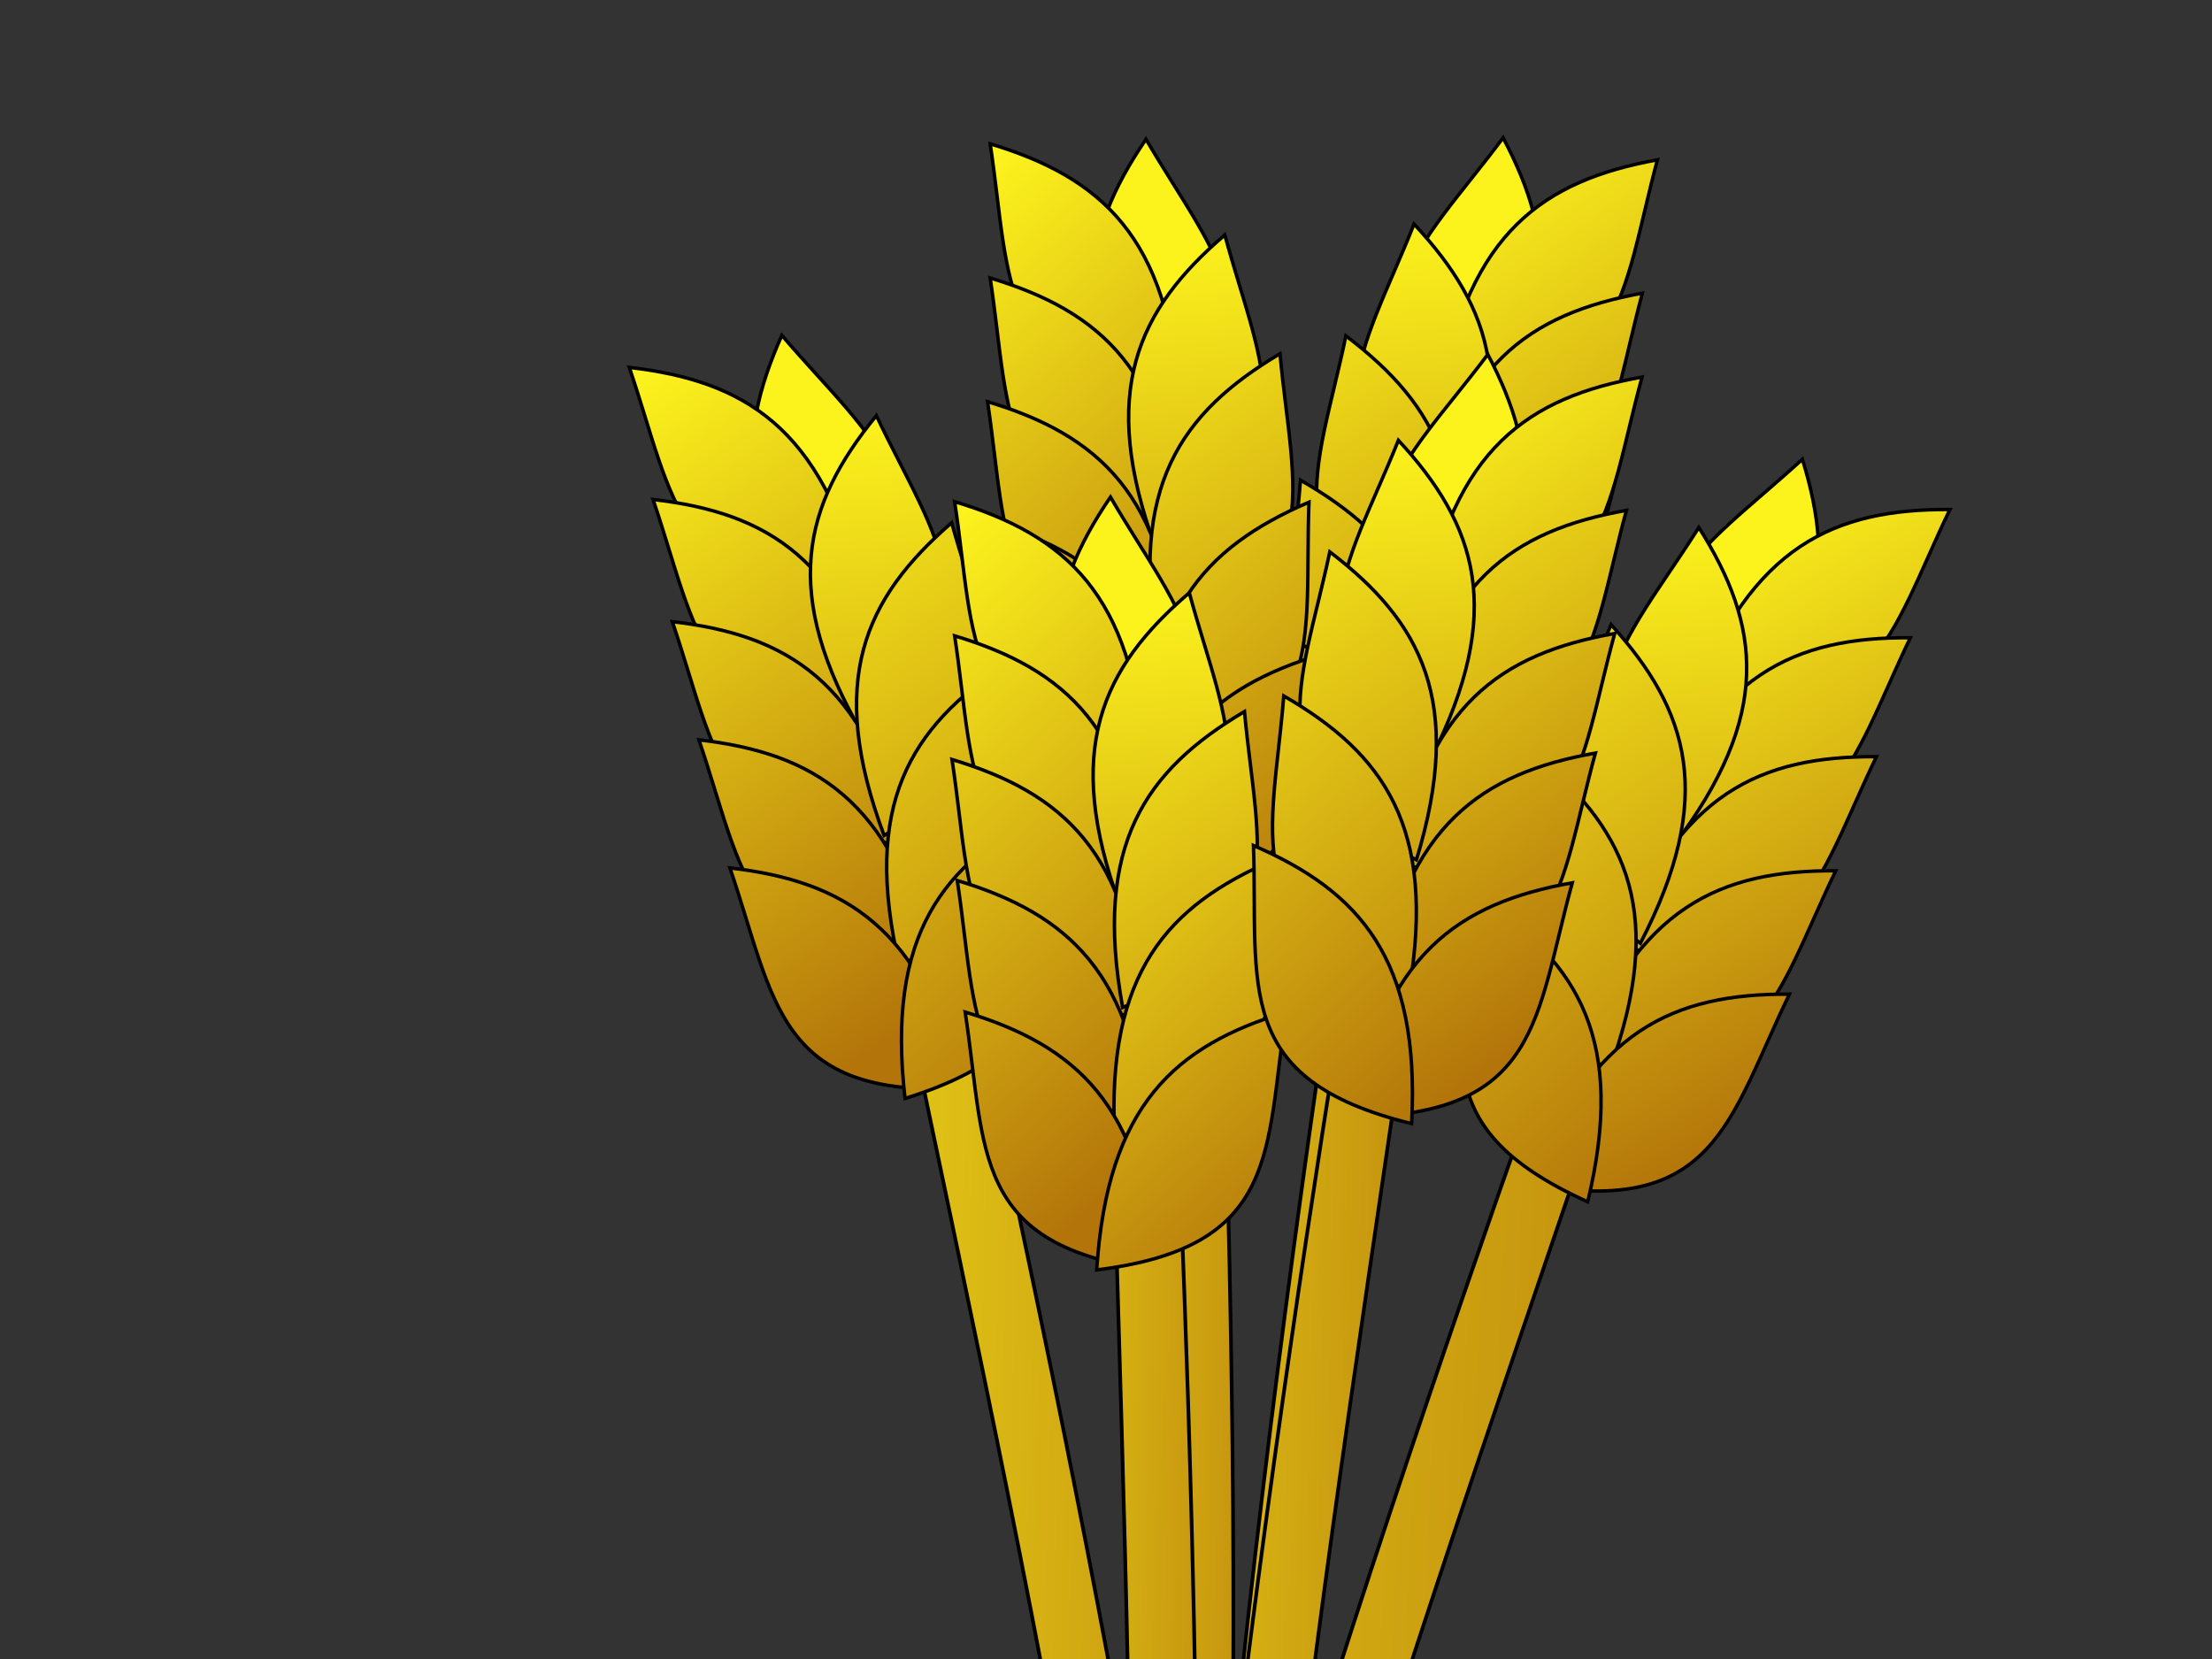 <?xml version="1.0"?><svg width="640" height="480" xmlns="http://www.w3.org/2000/svg" xmlns:xlink="http://www.w3.org/1999/xlink">
 <rect width="100%" height="100%" fill="#333333" stroke="none"/>
 <title>Wheat yellow</title>
 <defs>
  <linearGradient id="linearGradient5142">
   <stop offset="0" id="stop5144" stop-color="#fcf31d"/>
   <stop offset="1" id="stop5146" stop-color="#b3750a"/>
  </linearGradient>
  <linearGradient id="linearGradient2832">
   <stop offset="0" id="stop2834" stop-color="#b27d00"/>
   <stop offset="1" id="stop2836" stop-color="#624500"/>
  </linearGradient>
  <linearGradient y2="2.205" x2="-1.334" y1="0.222" x1="-0.292" id="linearGradient3692" xlink:href="#linearGradient5142"/>
  <linearGradient y2="2.601" x2="1.103" y1="0.337" x1="-0.407" id="linearGradient3694" xlink:href="#linearGradient5142"/>
  <linearGradient y2="2.142" x2="0.978" y1="-0.122" x1="-0.532" id="linearGradient3696" xlink:href="#linearGradient5142"/>
  <linearGradient y2="2.092" x2="0.401" y1="0.012" x1="0.206" id="linearGradient3698" xlink:href="#linearGradient5142"/>
  <linearGradient y2="1.621" x2="0.894" y1="-0.642" x1="-0.615" id="linearGradient3700" xlink:href="#linearGradient5142"/>
  <linearGradient y2="1.677" x2="1.324" y1="-0.471" x1="0.364" id="linearGradient3702" xlink:href="#linearGradient5142"/>
  <linearGradient y2="1.121" x2="0.839" y1="-1.142" x1="-0.671" id="linearGradient3704" xlink:href="#linearGradient5142"/>
  <linearGradient y2="1.195" x2="1.66" y1="-1.009" x1="0.297" id="linearGradient3706" xlink:href="#linearGradient5142"/>
  <linearGradient y2="0.611" x2="0.881" y1="-1.653" x1="-0.629" id="linearGradient3708" xlink:href="#linearGradient5142"/>
  <linearGradient y2="0.784" x2="1.537" y1="0.391" x1="-1.04" id="linearGradient3710" xlink:href="#linearGradient5142"/>
  <linearGradient y2="0.611" x2="1.575" y1="-1.653" x1="0.066" id="linearGradient3712" xlink:href="#linearGradient5142"/>
  <linearGradient y2="2.205" x2="-1.334" y1="0.222" x1="-0.292" id="linearGradient3714" xlink:href="#linearGradient5142"/>
  <linearGradient y2="2.601" x2="1.103" y1="0.337" x1="-0.407" id="linearGradient3716" xlink:href="#linearGradient5142"/>
  <linearGradient y2="2.142" x2="0.978" y1="-0.122" x1="-0.532" id="linearGradient3718" xlink:href="#linearGradient5142"/>
  <linearGradient y2="2.092" x2="0.401" y1="0.012" x1="0.206" id="linearGradient3720" xlink:href="#linearGradient5142"/>
  <linearGradient y2="1.621" x2="0.894" y1="-0.642" x1="-0.615" id="linearGradient3722" xlink:href="#linearGradient5142"/>
  <linearGradient y2="1.677" x2="1.324" y1="-0.471" x1="0.364" id="linearGradient3724" xlink:href="#linearGradient5142"/>
  <linearGradient y2="1.121" x2="0.839" y1="-1.142" x1="-0.671" id="linearGradient3726" xlink:href="#linearGradient5142"/>
  <linearGradient y2="1.195" x2="1.66" y1="-1.009" x1="0.297" id="linearGradient3728" xlink:href="#linearGradient5142"/>
  <linearGradient y2="0.611" x2="0.881" y1="-1.653" x1="-0.629" id="linearGradient3730" xlink:href="#linearGradient5142"/>
  <linearGradient y2="0.784" x2="1.537" y1="0.391" x1="-1.04" id="linearGradient3732" xlink:href="#linearGradient5142"/>
  <linearGradient y2="0.611" x2="1.575" y1="-1.653" x1="0.066" id="linearGradient3734" xlink:href="#linearGradient5142"/>
  <linearGradient y2="2.205" x2="-1.334" y1="0.222" x1="-0.292" id="linearGradient3760" xlink:href="#linearGradient5142"/>
  <linearGradient y2="2.601" x2="1.103" y1="0.337" x1="-0.407" id="linearGradient3762" xlink:href="#linearGradient5142"/>
  <linearGradient y2="2.142" x2="0.978" y1="-0.122" x1="-0.532" id="linearGradient3764" xlink:href="#linearGradient5142"/>
  <linearGradient y2="2.092" x2="0.401" y1="0.012" x1="0.206" id="linearGradient3766" xlink:href="#linearGradient5142"/>
  <linearGradient y2="1.621" x2="0.894" y1="-0.642" x1="-0.615" id="linearGradient3768" xlink:href="#linearGradient5142"/>
  <linearGradient y2="1.677" x2="1.324" y1="-0.471" x1="0.364" id="linearGradient3770" xlink:href="#linearGradient5142"/>
  <linearGradient y2="1.121" x2="0.839" y1="-1.142" x1="-0.671" id="linearGradient3772" xlink:href="#linearGradient5142"/>
  <linearGradient y2="1.195" x2="1.66" y1="-1.009" x1="0.297" id="linearGradient3774" xlink:href="#linearGradient5142"/>
  <linearGradient y2="0.611" x2="0.881" y1="-1.653" x1="-0.629" id="linearGradient3776" xlink:href="#linearGradient5142"/>
  <linearGradient y2="0.784" x2="1.537" y1="0.391" x1="-1.04" id="linearGradient3778" xlink:href="#linearGradient5142"/>
  <linearGradient y2="0.611" x2="1.575" y1="-1.653" x1="0.066" id="linearGradient3780" xlink:href="#linearGradient5142"/>
  <linearGradient y2="2.205" x2="-1.334" y1="0.222" x1="-0.292" id="linearGradient3806" xlink:href="#linearGradient5142"/>
  <linearGradient y2="2.601" x2="1.103" y1="0.337" x1="-0.407" id="linearGradient3808" xlink:href="#linearGradient5142"/>
  <linearGradient y2="2.142" x2="0.978" y1="-0.122" x1="-0.532" id="linearGradient3810" xlink:href="#linearGradient5142"/>
  <linearGradient y2="2.092" x2="0.401" y1="0.012" x1="0.206" id="linearGradient3812" xlink:href="#linearGradient5142"/>
  <linearGradient y2="1.621" x2="0.894" y1="-0.642" x1="-0.615" id="linearGradient3814" xlink:href="#linearGradient5142"/>
  <linearGradient y2="1.677" x2="1.324" y1="-0.471" x1="0.364" id="linearGradient3816" xlink:href="#linearGradient5142"/>
  <linearGradient y2="1.121" x2="0.839" y1="-1.142" x1="-0.671" id="linearGradient3818" xlink:href="#linearGradient5142"/>
  <linearGradient y2="1.195" x2="1.66" y1="-1.009" x1="0.297" id="linearGradient3820" xlink:href="#linearGradient5142"/>
  <linearGradient y2="0.611" x2="0.881" y1="-1.653" x1="-0.629" id="linearGradient3822" xlink:href="#linearGradient5142"/>
  <linearGradient y2="0.784" x2="1.537" y1="0.391" x1="-1.04" id="linearGradient3824" xlink:href="#linearGradient5142"/>
  <linearGradient y2="0.611" x2="1.575" y1="-1.653" x1="0.066" id="linearGradient3826" xlink:href="#linearGradient5142"/>
  <linearGradient y2="2.205" x2="-1.334" y1="0.222" x1="-0.292" id="linearGradient3852" xlink:href="#linearGradient5142"/>
  <linearGradient y2="2.601" x2="1.103" y1="0.337" x1="-0.407" id="linearGradient3854" xlink:href="#linearGradient5142"/>
  <linearGradient y2="2.142" x2="0.978" y1="-0.122" x1="-0.532" id="linearGradient3856" xlink:href="#linearGradient5142"/>
  <linearGradient y2="2.092" x2="0.401" y1="0.012" x1="0.206" id="linearGradient3858" xlink:href="#linearGradient5142"/>
  <linearGradient y2="1.621" x2="0.894" y1="-0.642" x1="-0.615" id="linearGradient3860" xlink:href="#linearGradient5142"/>
  <linearGradient y2="1.677" x2="1.324" y1="-0.471" x1="0.364" id="linearGradient3862" xlink:href="#linearGradient5142"/>
  <linearGradient y2="1.121" x2="0.839" y1="-1.142" x1="-0.671" id="linearGradient3864" xlink:href="#linearGradient5142"/>
  <linearGradient y2="1.195" x2="1.66" y1="-1.009" x1="0.297" id="linearGradient3866" xlink:href="#linearGradient5142"/>
  <linearGradient y2="0.611" x2="0.881" y1="-1.653" x1="-0.629" id="linearGradient3868" xlink:href="#linearGradient5142"/>
  <linearGradient y2="0.784" x2="1.537" y1="0.391" x1="-1.04" id="linearGradient3870" xlink:href="#linearGradient5142"/>
  <linearGradient y2="0.611" x2="1.575" y1="-1.653" x1="0.066" id="linearGradient3872" xlink:href="#linearGradient5142"/>
  <linearGradient y2="2.205" x2="-1.334" y1="0.222" x1="-0.292" id="linearGradient3898" xlink:href="#linearGradient5142"/>
  <linearGradient y2="2.601" x2="1.103" y1="0.337" x1="-0.407" id="linearGradient3900" xlink:href="#linearGradient5142"/>
  <linearGradient y2="2.142" x2="0.978" y1="-0.122" x1="-0.532" id="linearGradient3902" xlink:href="#linearGradient5142"/>
  <linearGradient y2="2.092" x2="0.401" y1="0.012" x1="0.206" id="linearGradient3904" xlink:href="#linearGradient5142"/>
  <linearGradient y2="1.621" x2="0.894" y1="-0.642" x1="-0.615" id="linearGradient3906" xlink:href="#linearGradient5142"/>
  <linearGradient y2="1.677" x2="1.324" y1="-0.471" x1="0.364" id="linearGradient3908" xlink:href="#linearGradient5142"/>
  <linearGradient y2="1.121" x2="0.839" y1="-1.142" x1="-0.671" id="linearGradient3910" xlink:href="#linearGradient5142"/>
  <linearGradient y2="1.195" x2="1.66" y1="-1.009" x1="0.297" id="linearGradient3912" xlink:href="#linearGradient5142"/>
  <linearGradient y2="0.611" x2="0.881" y1="-1.653" x1="-0.629" id="linearGradient3914" xlink:href="#linearGradient5142"/>
  <linearGradient y2="0.784" x2="1.537" y1="0.391" x1="-1.04" id="linearGradient3916" xlink:href="#linearGradient5142"/>
  <linearGradient y2="0.611" x2="1.575" y1="-1.653" x1="0.066" id="linearGradient3918" xlink:href="#linearGradient5142"/>
  <linearGradient y2="0.927" x2="0.822" y1="1.205" x1="0.14" id="svg_1" xlink:href="#linearGradient2832"/>
 </defs>
 <g>
  <title>Layer 1</title>
  <g id="g3782">
   <path id="path3784" d="m420.321,131.281c31.807,-35.685 30.178,-61.893 14.575,-91.419c-24.25,32.503 -47.321,48.865 -14.575,91.419z" stroke-width="1px" stroke="#000000" fill-rule="evenodd" fill="url(#linearGradient3806)"/>
   <path id="path3786" d="m416.715,114.22c8.376,-47.063 29.979,-61.99 62.832,-67.985c-10.548,39.157 -9.14,67.406 -62.832,67.985z" stroke-width="1px" stroke="#000000" fill-rule="evenodd" fill="url(#linearGradient3808)"/>
   <path id="path3788" d="m412.36,152.799c8.376,-47.063 29.979,-61.99 62.832,-67.985c-10.548,39.157 -9.14,67.406 -62.832,67.985z" stroke-width="1px" stroke="#000000" fill-rule="evenodd" fill="url(#linearGradient3810)"/>
   <path id="path3790" d="m418.938,156.878c21.378,-42.756 12.959,-67.628 -9.816,-92.052c-14.916,37.71 -32.911,59.531 9.816,92.052z" stroke-width="1px" stroke="#000000" fill-rule="evenodd" fill="url(#linearGradient3812)"/>
   <path id="path3792" d="m409.104,188.438c8.376,-47.063 29.979,-61.99 62.832,-67.985c-10.548,39.157 -9.14,67.406 -62.832,67.985z" stroke-width="1px" stroke="#000000" fill-rule="evenodd" fill="url(#linearGradient3814)"/>
   <path id="path3794" d="m414.839,186.19c13.742,-45.785 1.189,-68.848 -25.431,-89.012c-8.239,39.707 -22.232,64.287 25.431,89.012z" stroke-width="1px" stroke="#000000" fill-rule="evenodd" fill="url(#linearGradient3816)"/>
   <path id="path3796" d="m403.664,223.064c8.376,-47.063 29.979,-61.99 62.832,-67.985c-10.548,39.157 -9.14,67.406 -62.832,67.985z" stroke-width="1px" stroke="#000000" fill-rule="evenodd" fill="url(#linearGradient3818)"/>
   <path id="path3798" d="m412.883,223.946c7.766,-47.167 -7.637,-68.433 -36.62,-85.023c-3.087,40.435 -13.817,66.605 36.62,85.023z" stroke-width="1px" stroke="#000000" fill-rule="evenodd" fill="url(#linearGradient3820)"/>
   <path id="path3800" d="m397.126,260.631c8.376,-47.063 29.979,-61.99 62.832,-67.985c-10.548,39.157 -9.14,67.406 -62.832,67.985z" stroke-width="1px" stroke="#000000" fill-rule="evenodd" fill="url(#linearGradient3822)"/>
   <path id="path3802" d="m345.149,767.663l26.35,12.309c-16.054,-166.506 12.855,-352.226 40.254,-545.057l-19.461,2.033c-22.813,147.573 -54.023,379.789 -47.142,530.714z" stroke-width="1.068px" stroke="#000000" fill-rule="evenodd" fill="url(#linearGradient3824)"/>
   <path id="path3804" d="m413.768,262.509c2.325,-47.746 -15.408,-67.112 -46.098,-80.28c1.555,40.523 -6.114,67.747 46.098,80.28z" stroke-width="1px" stroke="#000000" fill-rule="evenodd" fill="url(#linearGradient3826)"/>
  </g>
  <g id="g3655">
   <path id="path1345" d="m335.797,132.759c-27.604,-39.027 -23.046,-64.887 -4.23,-92.476c20.452,35.018 41.542,53.864 4.23,92.476z" stroke-width="1px" stroke="#000000" fill-rule="evenodd" fill="url(#linearGradient3714)"/>
   <path id="path1341" d="m341.294,116.21c-3.045,-47.705 -22.838,-64.96 -54.81,-74.603c6.09,40.093 1.523,68.006 54.81,74.603z" stroke-width="1px" stroke="#000000" fill-rule="evenodd" fill="url(#linearGradient3716)"/>
   <path id="path1333" d="m341.294,155.034c-3.045,-47.705 -22.838,-64.96 -54.81,-74.603c6.09,40.093 1.523,68.005 54.81,74.603z" stroke-width="1px" stroke="#000000" fill-rule="evenodd" fill="url(#linearGradient3718)"/>
   <path id="path1339" d="m334.3,158.35c-16.448,-44.884 -5.293,-68.654 20.078,-90.37c10.592,39.145 26.026,62.847 -20.078,90.37z" stroke-width="1px" stroke="#000000" fill-rule="evenodd" fill="url(#linearGradient3720)"/>
   <path id="path1331" d="m340.533,190.813c-3.045,-47.705 -22.838,-64.96 -54.81,-74.603c6.09,40.093 1.523,68.006 54.81,74.603z" stroke-width="1px" stroke="#000000" fill-rule="evenodd" fill="url(#linearGradient3722)"/>
   <path id="path1337" d="m335.086,187.936c-8.521,-47.037 6.54,-68.547 35.254,-85.598c3.734,40.38 14.882,66.375 -35.254,85.598z" stroke-width="1px" stroke="#000000" fill-rule="evenodd" fill="url(#linearGradient3724)"/>
   <path id="path1329" d="m342.055,225.831c-3.045,-47.705 -22.838,-64.96 -54.81,-74.603c6.09,40.093 1.522,68.006 54.81,74.603z" stroke-width="1px" stroke="#000000" fill-rule="evenodd" fill="url(#linearGradient3726)"/>
   <path id="path1335" d="m332.796,225.673c-2.427,-47.741 15.263,-67.145 45.924,-80.379c-1.468,40.526 6.26,67.734 -45.924,80.379z" stroke-width="1px" stroke="#000000" fill-rule="evenodd" fill="url(#linearGradient3728)"/>
   <path id="path1327" d="m344.339,263.893c-3.045,-47.705 -22.838,-64.96 -54.81,-74.603c6.09,40.093 1.522,68.005 54.81,74.603z" stroke-width="1px" stroke="#000000" fill-rule="evenodd" fill="url(#linearGradient3730)"/>
   <path id="path1323" d="m339.122,773.554l-27.564,9.276c34.627,-163.654 26.729,-351.444 21.13,-546.13l19.11,4.203c6.118,149.2 11.088,383.451 -12.676,532.651z" stroke-width="1.068px" stroke="#000000" fill-rule="evenodd" fill="url(#linearGradient3732)"/>
   <path id="path1325" d="m327.591,263.893c3.045,-47.705 22.838,-64.96 54.81,-74.603c-6.09,40.093 -1.522,68.005 -54.81,74.603z" stroke-width="1px" stroke="#000000" fill-rule="evenodd" fill="url(#linearGradient3734)"/>
  </g>
  <g id="g3668">
   <path id="path3670" d="m246.731,187.292c-34.072,-33.529 -34.161,-59.787 -20.522,-90.27c26.324,30.848 50.416,45.666 20.522,90.27z" stroke-width="1px" stroke="#000000" fill-rule="evenodd" fill="url(#linearGradient3692)"/>
   <path id="path3672" d="m249.214,170.032c-11.436,-46.414 -33.969,-59.896 -67.143,-63.731c13.086,38.383 13.528,66.664 67.143,63.731z" stroke-width="1px" stroke="#000000" fill-rule="evenodd" fill="url(#linearGradient3694)"/>
   <path id="path3674" d="m256.082,208.244c-11.436,-46.414 -33.969,-59.896 -67.143,-63.731c13.086,38.383 13.528,66.664 67.143,63.731z" stroke-width="1px" stroke="#000000" fill-rule="evenodd" fill="url(#linearGradient3696)"/>
   <path id="path3676" d="m249.785,212.744c-24.129,-41.266 -17.354,-66.635 3.775,-92.496c17.35,36.654 36.733,57.252 -3.775,92.496z" stroke-width="1px" stroke="#000000" fill-rule="evenodd" fill="url(#linearGradient3698)"/>
   <path id="path3678" d="m261.662,243.593c-11.436,-46.414 -33.969,-59.896 -67.143,-63.731c13.086,38.383 13.528,66.664 67.143,63.731z" stroke-width="1px" stroke="#000000" fill-rule="evenodd" fill="url(#linearGradient3700)"/>
   <path id="path3680" d="m255.792,241.725c-16.707,-44.788 -5.689,-68.623 19.556,-90.484c10.818,39.083 26.389,62.696 -19.556,90.484z" stroke-width="1px" stroke="#000000" fill-rule="evenodd" fill="url(#linearGradient3702)"/>
   <path id="path3682" d="m269.355,277.789c-11.436,-46.415 -33.969,-59.896 -67.143,-63.731c13.086,38.383 13.528,66.664 67.143,63.731z" stroke-width="1px" stroke="#000000" fill-rule="evenodd" fill="url(#linearGradient3704)"/>
   <path id="path3684" d="m260.213,279.273c-10.834,-46.559 3.145,-68.786 30.982,-87.235c5.724,40.147 18.143,65.559 -30.982,87.235z" stroke-width="1px" stroke="#000000" fill-rule="evenodd" fill="url(#linearGradient3706)"/>
   <path id="path3686" d="m278.336,314.848c-11.436,-46.414 -33.969,-59.896 -67.143,-63.731c13.086,38.383 13.528,66.664 67.143,63.731z" stroke-width="1px" stroke="#000000" fill-rule="evenodd" fill="url(#linearGradient3708)"/>
   <path id="path3688" d="m363.358,817.395l-25.488,14.006c5.131,-167.199 -35.861,-350.631 -75.811,-541.257l19.552,0.756c32.415,145.766 78.743,375.443 81.747,526.495z" stroke-width="1.068px" stroke="#000000" fill-rule="evenodd" fill="url(#linearGradient3710)"/>
   <path id="path3690" d="m261.852,317.811c-5.442,-47.492 10.986,-67.976 40.749,-83.122c1.098,40.538 10.531,67.203 -40.749,83.122z" stroke-width="1px" stroke="#000000" fill-rule="evenodd" fill="url(#linearGradient3712)"/>
  </g>
  <g id="g3736">
   <path id="path3738" d="m490.184,219.988c37.881,-29.158 41.148,-55.212 31.299,-87.122c-29.865,27.435 -55.573,39.227 -31.299,87.122z" stroke-width="1px" stroke="#000000" fill-rule="evenodd" fill="url(#linearGradient3760)"/>
   <path id="path3740" d="m489.808,202.554c16.971,-44.689 40.97,-55.344 74.365,-55.135c-17.637,36.517 -21.499,64.536 -74.365,55.135z" stroke-width="1px" stroke="#000000" fill-rule="evenodd" fill="url(#linearGradient3762)"/>
   <path id="path3742" d="m478.365,239.653c16.971,-44.689 40.97,-55.344 74.365,-55.135c-17.637,36.517 -21.499,64.536 -74.365,55.135z" stroke-width="1px" stroke="#000000" fill-rule="evenodd" fill="url(#linearGradient3764)"/>
   <path id="path3744" d="m484.071,244.883c28.947,-38.042 25.293,-64.045 7.45,-92.274c-21.66,34.284 -43.394,52.384 -7.45,92.274z" stroke-width="1px" stroke="#000000" fill-rule="evenodd" fill="url(#linearGradient3766)"/>
   <path id="path3746" d="m468.547,274.068c16.971,-44.689 40.97,-55.344 74.365,-55.135c-17.637,36.517 -21.499,64.536 -74.365,55.135z" stroke-width="1px" stroke="#000000" fill-rule="evenodd" fill="url(#linearGradient3768)"/>
   <path id="path3748" d="m474.6,272.924c22.006,-42.436 13.955,-67.43 -8.459,-92.187c-15.47,37.486 -33.785,59.04 8.459,92.187z" stroke-width="1px" stroke="#000000" fill-rule="evenodd" fill="url(#linearGradient3770)"/>
   <path id="path3750" d="m456.771,307.081c16.971,-44.689 40.97,-55.344 74.365,-55.135c-17.637,36.517 -21.499,64.536 -74.365,55.135z" stroke-width="1px" stroke="#000000" fill-rule="evenodd" fill="url(#linearGradient3772)"/>
   <path id="path3752" d="m465.666,309.66c16.391,-44.905 5.205,-68.662 -20.194,-90.345c-10.542,39.159 -25.946,62.88 20.194,90.345z" stroke-width="1px" stroke="#000000" fill-rule="evenodd" fill="url(#linearGradient3774)"/>
   <path id="path3754" d="m443.37,342.78c16.971,-44.689 40.97,-55.344 74.365,-55.135c-17.637,36.517 -21.499,64.536 -74.365,55.135z" stroke-width="1px" stroke="#000000" fill-rule="evenodd" fill="url(#linearGradient3776)"/>
   <path id="path3756" d="m298.135,831.342l23.606,16.989c15.147,-166.592 78.044,-343.713 140.777,-528.102l-19.5,-1.616c-49.823,140.77 -123.615,363.152 -144.882,512.73z" stroke-width="1.068px" stroke="#000000" fill-rule="evenodd" fill="url(#linearGradient3778)"/>
   <path id="path3758" d="m459.374,347.717c11.151,-46.484 -2.677,-68.807 -30.387,-87.445c-5.998,40.107 -18.589,65.434 30.387,87.445z" stroke-width="1px" stroke="#000000" fill-rule="evenodd" fill="url(#linearGradient3780)"/>
  </g>
  <g id="g3828">
   <path id="path3830" d="m325.52,236.292c-27.604,-39.027 -23.046,-64.887 -4.23,-92.476c20.452,35.018 41.542,53.864 4.23,92.476z" stroke-width="1px" stroke="#000000" fill-rule="evenodd" fill="url(#linearGradient3852)"/>
   <path id="path3832" d="m331.017,219.743c-3.045,-47.705 -22.838,-64.96 -54.81,-74.603c6.09,40.093 1.523,68.006 54.81,74.603z" stroke-width="1px" stroke="#000000" fill-rule="evenodd" fill="url(#linearGradient3854)"/>
   <path id="path3834" d="m331.017,258.567c-3.045,-47.705 -22.838,-64.96 -54.81,-74.603c6.09,40.093 1.523,68.005 54.81,74.603z" stroke-width="1px" stroke="#000000" fill-rule="evenodd" fill="url(#linearGradient3856)"/>
   <path id="path3836" d="m324.023,261.883c-16.448,-44.884 -5.293,-68.654 20.078,-90.37c10.592,39.145 26.026,62.847 -20.078,90.37z" stroke-width="1px" stroke="#000000" fill-rule="evenodd" fill="url(#linearGradient3858)"/>
   <path id="path3838" d="m330.256,294.346c-3.045,-47.705 -22.838,-64.96 -54.81,-74.603c6.09,40.093 1.523,68.005 54.81,74.603z" stroke-width="1px" stroke="#000000" fill-rule="evenodd" fill="url(#linearGradient3860)"/>
   <path id="path3840" d="m324.809,291.469c-8.521,-47.037 6.54,-68.547 35.254,-85.598c3.734,40.38 14.882,66.375 -35.254,85.598z" stroke-width="1px" stroke="#000000" fill-rule="evenodd" fill="url(#linearGradient3862)"/>
   <path id="path3842" d="m331.778,329.364c-3.045,-47.705 -22.838,-64.961 -54.81,-74.603c6.09,40.093 1.522,68.006 54.81,74.603z" stroke-width="1px" stroke="#000000" fill-rule="evenodd" fill="url(#linearGradient3864)"/>
   <path id="path3844" d="m322.519,329.206c-2.427,-47.741 15.263,-67.145 45.924,-80.379c-1.468,40.526 6.26,67.734 -45.924,80.379z" stroke-width="1px" stroke="#000000" fill-rule="evenodd" fill="url(#linearGradient3866)"/>
   <path id="path3846" d="m334.062,367.426c-3.045,-47.705 -22.838,-64.96 -54.81,-74.603c6.09,40.093 1.522,68.005 54.81,74.603z" stroke-width="1px" stroke="#000000" fill-rule="evenodd" fill="url(#linearGradient3868)"/>
   <path id="path3848" d="m328.845,877.087l-27.564,9.276c34.627,-163.654 26.729,-351.444 21.13,-546.13l19.11,4.203c6.118,149.2 11.088,383.451 -12.676,532.651z" stroke-width="1.068px" stroke="#000000" fill-rule="evenodd" fill="url(#linearGradient3870)"/>
   <path id="path3850" d="m317.314,367.426c3.045,-47.705 22.838,-64.96 54.81,-74.603c-6.09,40.093 -1.522,68.005 -54.81,74.603z" stroke-width="1px" stroke="#000000" fill-rule="evenodd" fill="url(#linearGradient3872)"/>
  </g>
  <g id="g3874">
   <path id="path3876" d="m415.522,193.896c31.953,-35.554 30.433,-61.768 14.952,-91.358c-24.384,32.403 -47.522,48.669 -14.952,91.358z" stroke-width="1px" stroke="#000000" fill-rule="evenodd" fill="url(#linearGradient3898)"/>
   <path id="path3878" d="m411.986,176.82c8.57,-47.028 30.234,-61.865 63.111,-67.726c-10.709,39.113 -9.418,67.367 -63.111,67.726z" stroke-width="1px" stroke="#000000" fill-rule="evenodd" fill="url(#linearGradient3900)"/>
   <path id="path3880" d="m407.473,215.381c8.57,-47.028 30.234,-61.865 63.111,-67.726c-10.709,39.113 -9.418,67.367 -63.111,67.726z" stroke-width="1px" stroke="#000000" fill-rule="evenodd" fill="url(#linearGradient3902)"/>
   <path id="path3882" d="m414.034,219.487c21.554,-42.667 13.238,-67.574 -9.437,-92.091c-15.071,37.648 -33.156,59.395 9.437,92.091z" stroke-width="1px" stroke="#000000" fill-rule="evenodd" fill="url(#linearGradient3904)"/>
   <path id="path3884" d="m404.07,251.006c8.57,-47.028 30.234,-61.865 63.111,-67.726c-10.709,39.113 -9.418,67.367 -63.111,67.726z" stroke-width="1px" stroke="#000000" fill-rule="evenodd" fill="url(#linearGradient3906)"/>
   <path id="path3886" d="m409.814,248.782c13.931,-45.728 1.473,-68.842 -25.064,-89.116c-8.403,39.673 -22.497,64.195 25.064,89.116z" stroke-width="1px" stroke="#000000" fill-rule="evenodd" fill="url(#linearGradient3908)"/>
   <path id="path3888" d="m398.487,285.609c8.57,-47.028 30.234,-61.865 63.111,-67.726c-10.709,39.113 -9.418,67.367 -63.111,67.726z" stroke-width="1px" stroke="#000000" fill-rule="evenodd" fill="url(#linearGradient3910)"/>
   <path id="path3890" d="m407.702,286.53c7.961,-47.135 -7.355,-68.464 -36.269,-85.172c-3.253,40.422 -14.091,66.547 36.269,85.172z" stroke-width="1px" stroke="#000000" fill-rule="evenodd" fill="url(#linearGradient3912)"/>
   <path id="path3892" d="m391.794,323.149c8.57,-47.028 30.234,-61.865 63.111,-67.726c-10.709,39.113 -9.418,67.368 -63.111,67.726z" stroke-width="1px" stroke="#000000" fill-rule="evenodd" fill="url(#linearGradient3914)"/>
   <path id="path3894" d="m337.729,829.96l26.299,12.418c-15.368,-166.57 14.306,-352.169 42.499,-544.884l-19.469,1.953c-23.421,147.478 -55.587,379.562 -49.328,530.514z" stroke-width="1.068px" stroke="#000000" fill-rule="evenodd" fill="url(#linearGradient3916)"/>
   <path id="path3896" d="m408.428,325.096c2.521,-47.736 -15.131,-67.175 -45.766,-80.469c1.388,40.529 -6.393,67.721 45.766,80.469z" stroke-width="1px" stroke="#000000" fill-rule="evenodd" fill="url(#linearGradient3918)"/>
  </g>
  <path id="path2072" d="m628.494,568.437" stroke-miterlimit="4" stroke-linejoin="round" stroke-linecap="round" stroke-width="5.031" stroke="#000000" fill="url(#svg_1)"/>
 </g>
</svg>